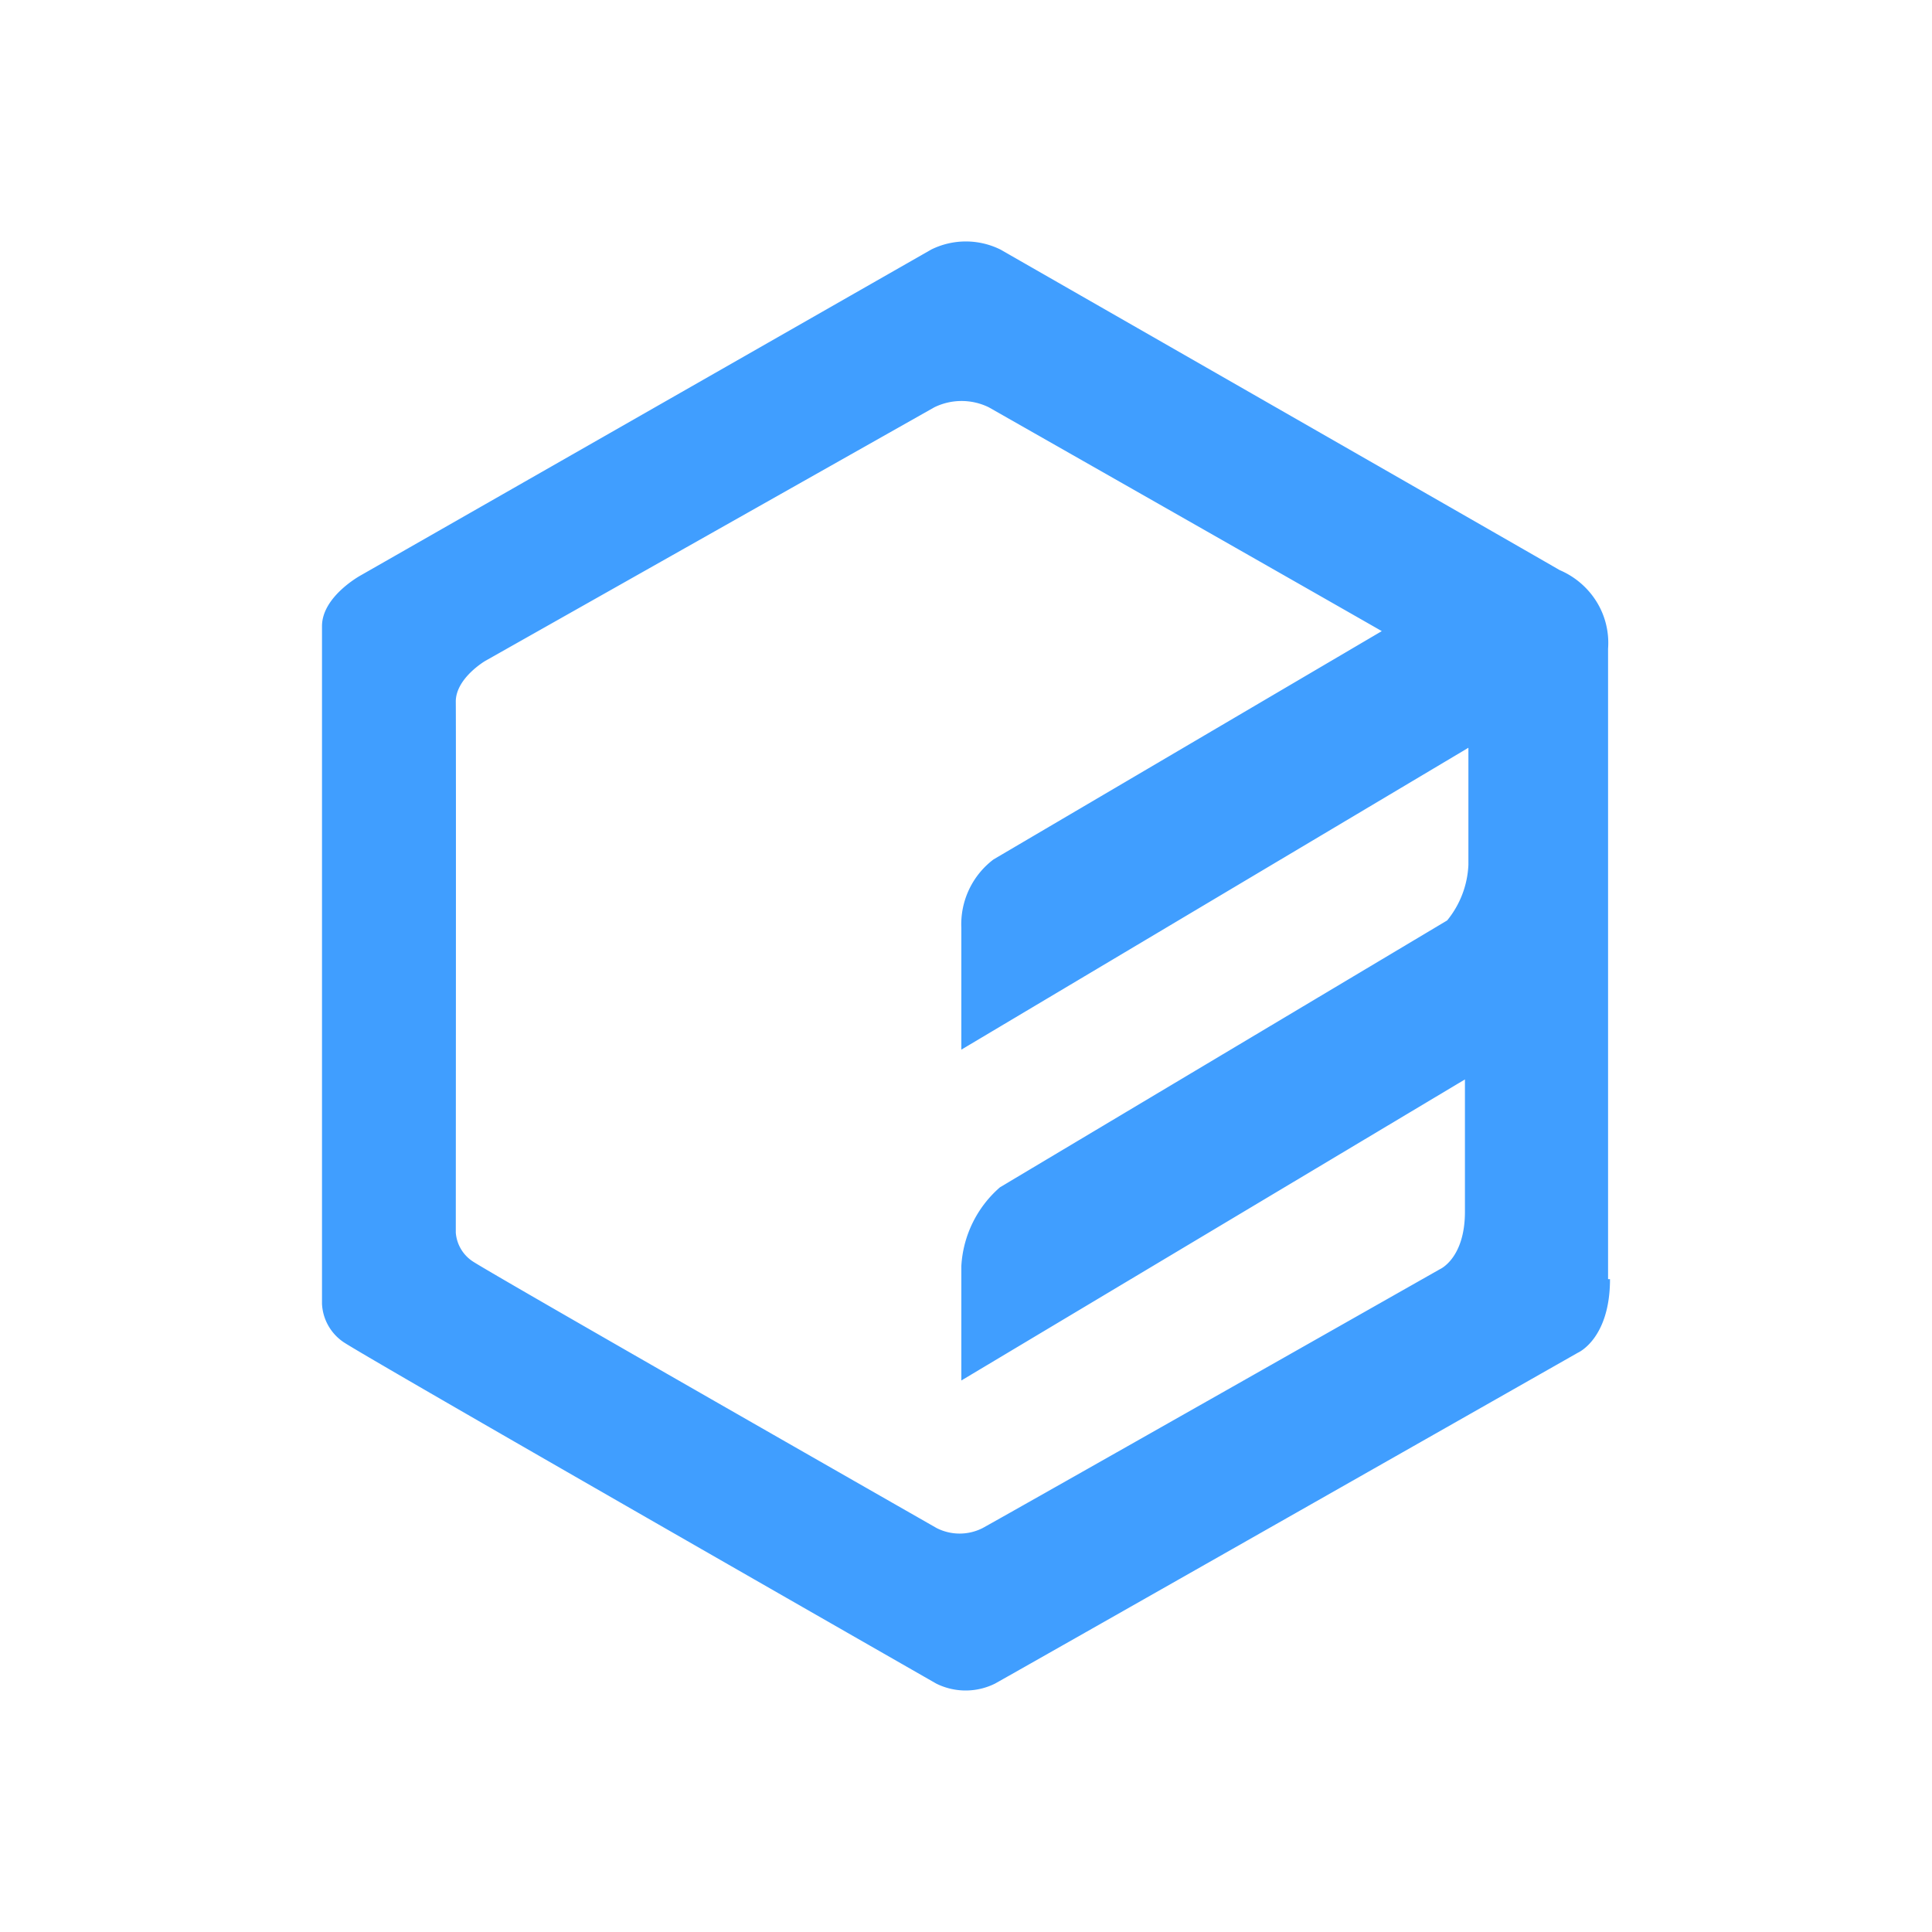 <?xml version="1.0" encoding="utf-8"?>
<svg xmlns="http://www.w3.org/2000/svg" fill="none" height="24" width="24">
  <path clip-rule="evenodd" d="M20 15.89c0 .743-.399.914-.399.914s-6.799 3.864-7.24 4.11a.82.82 0 0 1-.731 0S4.524 16.85 4.264 16.67A.61.61 0 0 1 4 16.198v-8.42c0-.369.48-.63.48-.63L11.568 3.1a.97.97 0 0 1 .86 0s6.275 3.594 6.947 3.982c.19.081.351.219.459.394a.97.97 0 0 1 .142.582v7.832zm-2.835-8.05c-1.441-.824-4.881-2.78-4.881-2.78a.77.77 0 0 0-.678 0L6.028 8.21s-.37.217-.366.51 0 6.592 0 6.592a.47.47 0 0 0 .207.355c.207.142 5.766 3.315 5.766 3.315a.63.63 0 0 0 .572 0c.346-.19 5.679-3.215 5.679-3.215s.312-.133.312-.715v-1.643l-6.256 3.74v-1.42a1.4 1.4 0 0 1 .48-.98l5.555-3.315a1.17 1.17 0 0 0 .264-.691V9.289l-6.299 3.75v-1.515a1.01 1.01 0 0 1 .4-.848z" fill="#409EFF" fill-rule="evenodd"/>
</svg>